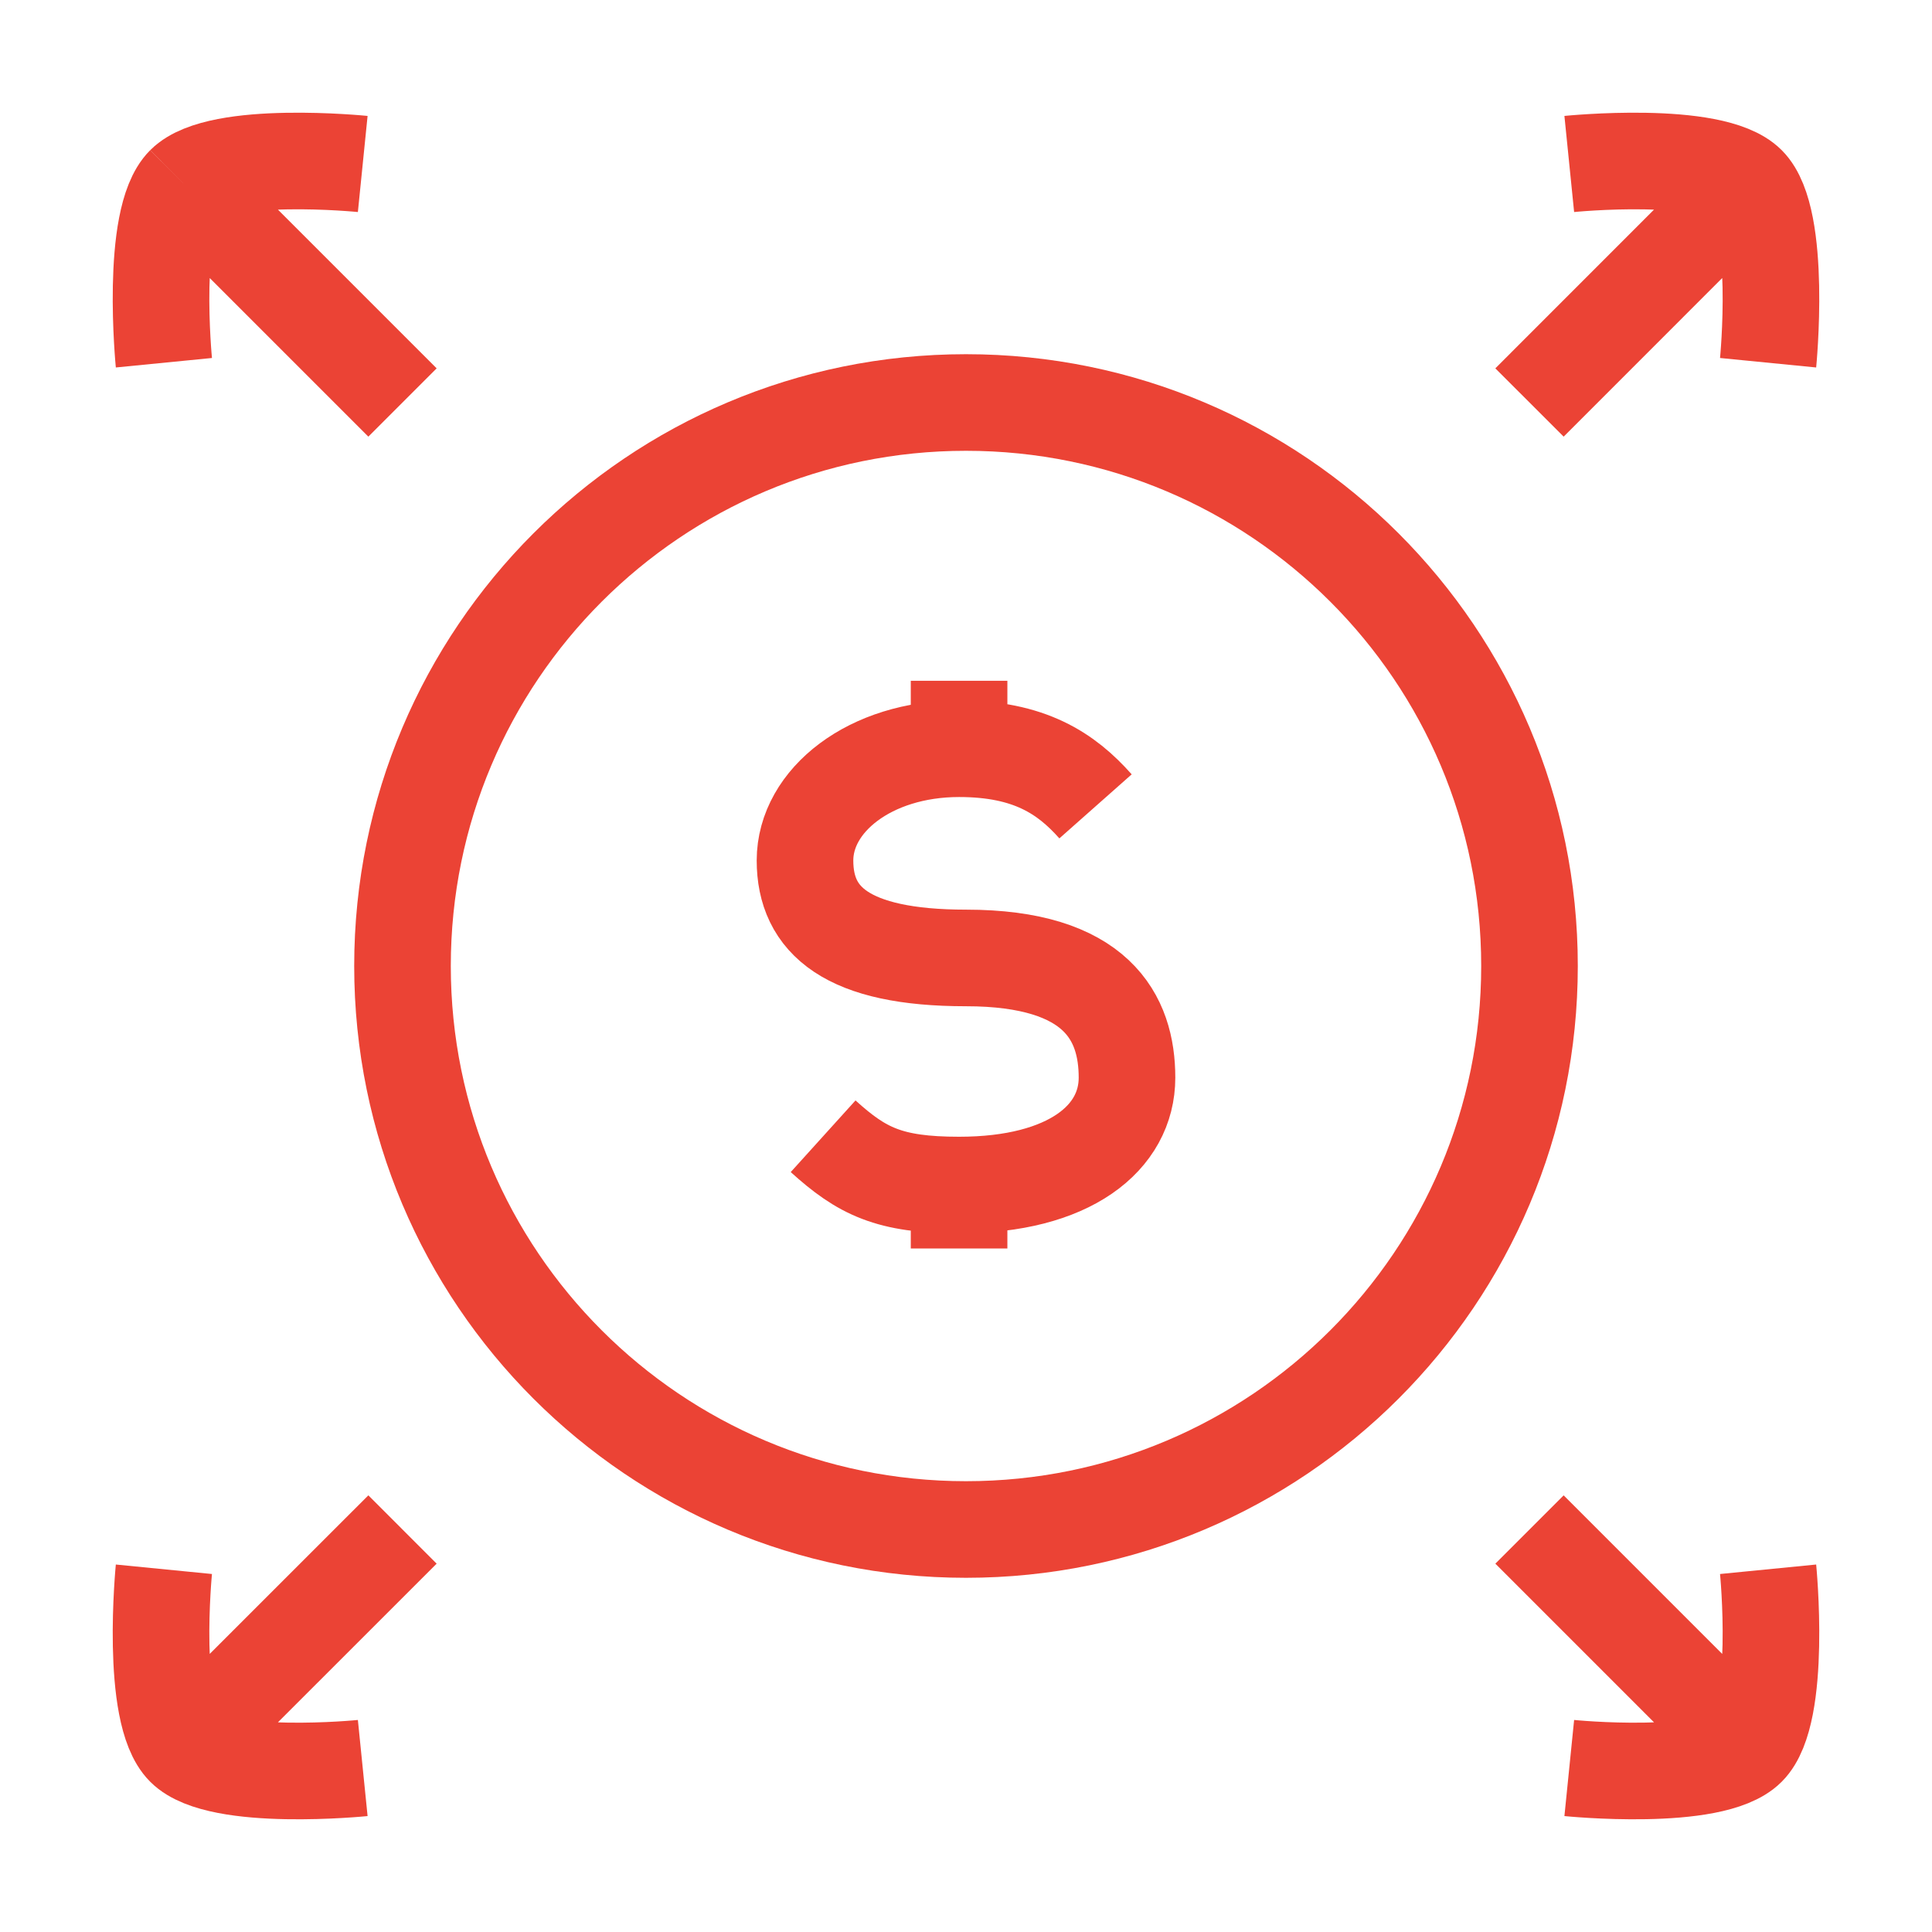 <svg xmlns="http://www.w3.org/2000/svg" width="24" height="24" viewBox="0 0 24 24" fill="none"><path d="M21.964 4.506C21.964 4.506 22.14 2.721 21.709 2.29M21.709 2.29C21.276 1.857 19.494 2.037 19.494 2.037M21.709 2.29L19 5" stroke="#EB4335" stroke-width="1.2"></path><path d="M21.964 19.494C21.964 19.494 22.14 21.279 21.709 21.709M21.709 21.709C21.276 22.143 19.494 21.963 19.494 21.963M21.709 21.709L19 19" stroke="#EB4335" stroke-width="1.2"></path><path d="M2.29 2.29L5 5M2.29 2.29C2.724 1.857 4.506 2.037 4.506 2.037M2.29 2.29C1.86 2.721 2.036 4.506 2.036 4.506" stroke="#EB4335" stroke-width="1.2"></path><path d="M2.29 21.709L5 19M2.29 21.709C2.724 22.143 4.506 21.963 4.506 21.963M2.29 21.709C1.86 21.279 2.036 19.494 2.036 19.494" stroke="#EB4335" stroke-width="1.2"></path><path d="M19 12C19 15.866 15.866 19 12 19C8.134 19 5 15.866 5 12C5 8.134 8.134 5 12 5C15.866 5 19 8.134 19 12Z" stroke="#EB4335" stroke-width="1.2"></path><path d="M11.914 9.301C10.809 9.301 10 9.943 10 10.689C10 11.434 10.522 11.9 12 11.9C13.628 11.9 14 12.642 14 13.387C14 14.133 13.288 14.721 11.914 14.721M11.914 9.301C12.785 9.301 13.245 9.606 13.609 10.017M11.914 9.301V8.457M11.914 14.721C11.043 14.721 10.705 14.549 10.225 14.115M11.914 14.721V15.509" stroke="#EB4335" stroke-width="1.2"></path></svg>